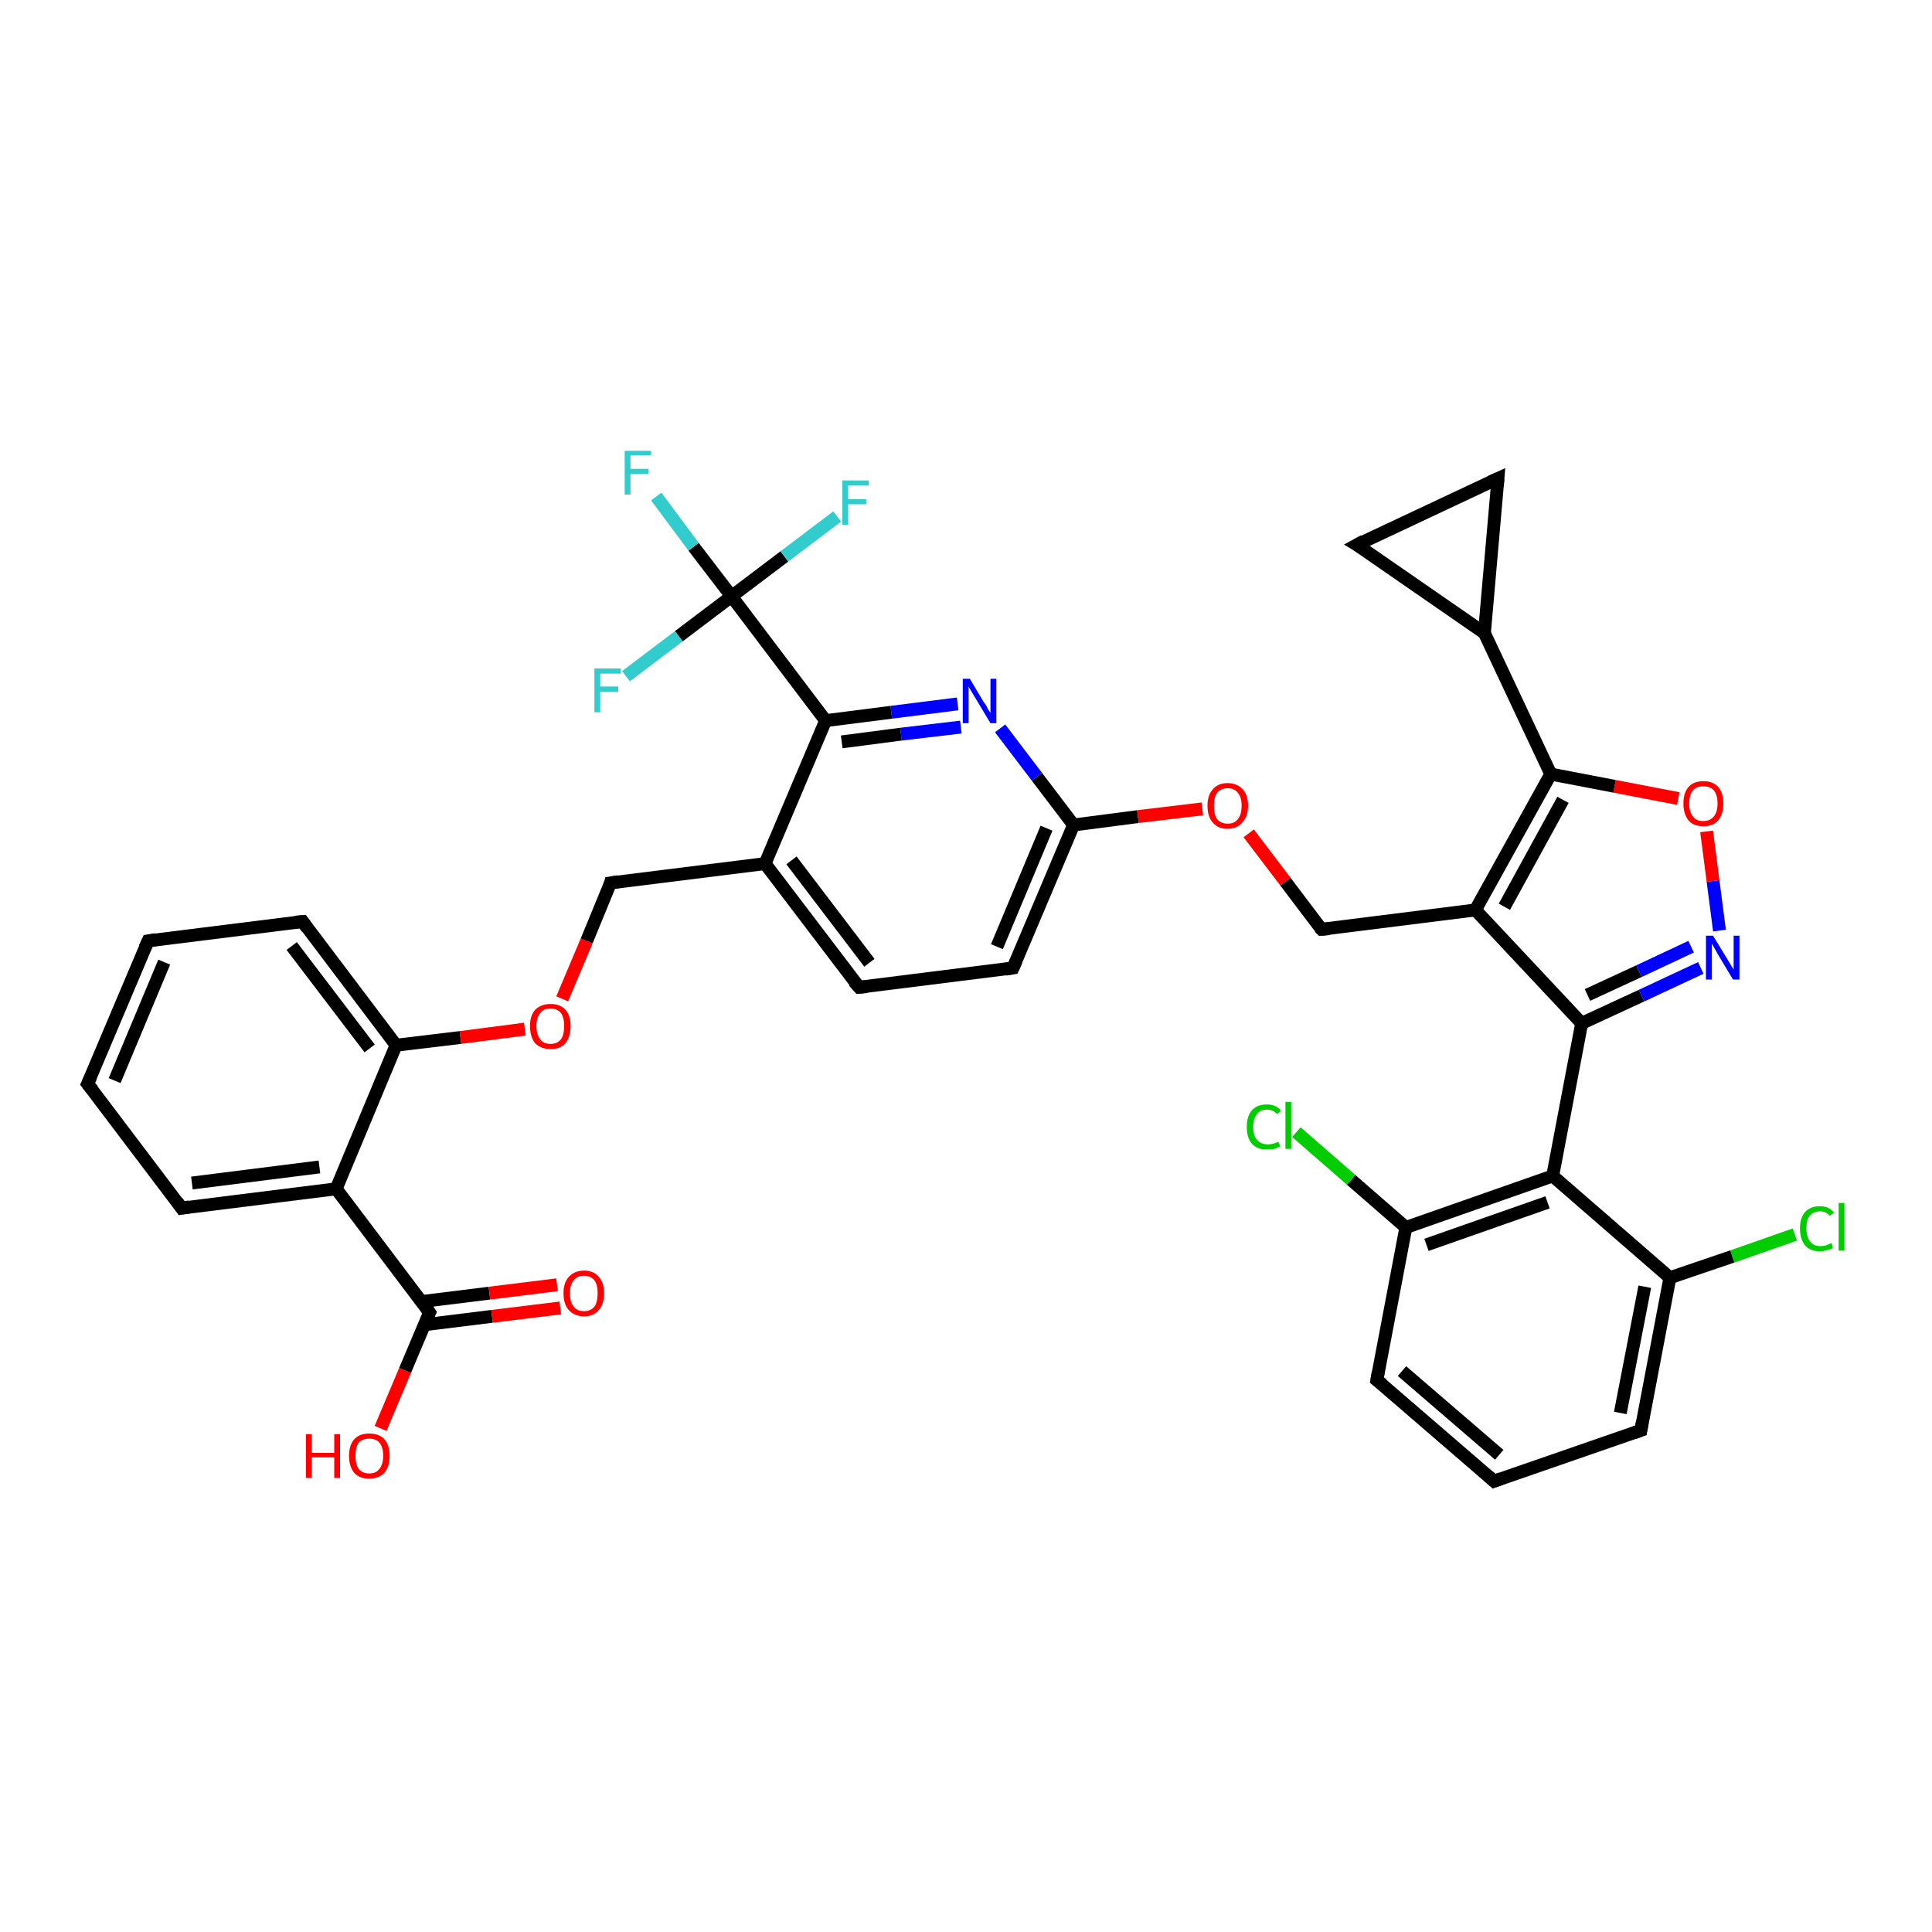 <?xml version='1.0' encoding='iso-8859-1'?>
<svg version='1.1' baseProfile='full'
              xmlns='http://www.w3.org/2000/svg'
                      xmlns:rdkit='http://www.rdkit.org/xml'
                      xmlns:xlink='http://www.w3.org/1999/xlink'
                  xml:space='preserve'
width='300px' height='300px' viewBox='0 0 300 300'>
<!-- END OF HEADER -->
<rect style='opacity:1.0;fill:#FFFFFF;stroke:none' width='300.0' height='300.0' x='0.0' y='0.0'> </rect>
<path class='bond-0 atom-0 atom-1' d='M 59.1,221.8 L 62.9,212.8' style='fill:none;fill-rule:evenodd;stroke:#FF0000;stroke-width:2.0px;stroke-linecap:butt;stroke-linejoin:miter;stroke-opacity:1' />
<path class='bond-0 atom-0 atom-1' d='M 62.9,212.8 L 66.7,203.8' style='fill:none;fill-rule:evenodd;stroke:#000000;stroke-width:2.0px;stroke-linecap:butt;stroke-linejoin:miter;stroke-opacity:1' />
<path class='bond-1 atom-1 atom-2' d='M 65.9,205.7 L 76.4,204.4' style='fill:none;fill-rule:evenodd;stroke:#000000;stroke-width:2.0px;stroke-linecap:butt;stroke-linejoin:miter;stroke-opacity:1' />
<path class='bond-1 atom-1 atom-2' d='M 76.4,204.4 L 87.0,203.1' style='fill:none;fill-rule:evenodd;stroke:#FF0000;stroke-width:2.0px;stroke-linecap:butt;stroke-linejoin:miter;stroke-opacity:1' />
<path class='bond-1 atom-1 atom-2' d='M 65.5,202.1 L 76.0,200.8' style='fill:none;fill-rule:evenodd;stroke:#000000;stroke-width:2.0px;stroke-linecap:butt;stroke-linejoin:miter;stroke-opacity:1' />
<path class='bond-1 atom-1 atom-2' d='M 76.0,200.8 L 86.5,199.5' style='fill:none;fill-rule:evenodd;stroke:#FF0000;stroke-width:2.0px;stroke-linecap:butt;stroke-linejoin:miter;stroke-opacity:1' />
<path class='bond-2 atom-1 atom-3' d='M 66.7,203.8 L 52.2,184.6' style='fill:none;fill-rule:evenodd;stroke:#000000;stroke-width:2.0px;stroke-linecap:butt;stroke-linejoin:miter;stroke-opacity:1' />
<path class='bond-3 atom-3 atom-4' d='M 52.2,184.6 L 28.2,187.6' style='fill:none;fill-rule:evenodd;stroke:#000000;stroke-width:2.0px;stroke-linecap:butt;stroke-linejoin:miter;stroke-opacity:1' />
<path class='bond-3 atom-3 atom-4' d='M 49.6,181.2 L 29.8,183.7' style='fill:none;fill-rule:evenodd;stroke:#000000;stroke-width:2.0px;stroke-linecap:butt;stroke-linejoin:miter;stroke-opacity:1' />
<path class='bond-4 atom-4 atom-5' d='M 28.2,187.6 L 13.6,168.3' style='fill:none;fill-rule:evenodd;stroke:#000000;stroke-width:2.0px;stroke-linecap:butt;stroke-linejoin:miter;stroke-opacity:1' />
<path class='bond-5 atom-5 atom-6' d='M 13.6,168.3 L 23.0,146.1' style='fill:none;fill-rule:evenodd;stroke:#000000;stroke-width:2.0px;stroke-linecap:butt;stroke-linejoin:miter;stroke-opacity:1' />
<path class='bond-5 atom-5 atom-6' d='M 17.8,167.8 L 25.5,149.4' style='fill:none;fill-rule:evenodd;stroke:#000000;stroke-width:2.0px;stroke-linecap:butt;stroke-linejoin:miter;stroke-opacity:1' />
<path class='bond-6 atom-6 atom-7' d='M 23.0,146.1 L 47.0,143.1' style='fill:none;fill-rule:evenodd;stroke:#000000;stroke-width:2.0px;stroke-linecap:butt;stroke-linejoin:miter;stroke-opacity:1' />
<path class='bond-7 atom-7 atom-8' d='M 47.0,143.1 L 61.5,162.3' style='fill:none;fill-rule:evenodd;stroke:#000000;stroke-width:2.0px;stroke-linecap:butt;stroke-linejoin:miter;stroke-opacity:1' />
<path class='bond-7 atom-7 atom-8' d='M 45.3,146.9 L 57.4,162.8' style='fill:none;fill-rule:evenodd;stroke:#000000;stroke-width:2.0px;stroke-linecap:butt;stroke-linejoin:miter;stroke-opacity:1' />
<path class='bond-8 atom-8 atom-9' d='M 61.5,162.3 L 71.5,161.1' style='fill:none;fill-rule:evenodd;stroke:#000000;stroke-width:2.0px;stroke-linecap:butt;stroke-linejoin:miter;stroke-opacity:1' />
<path class='bond-8 atom-8 atom-9' d='M 71.5,161.1 L 81.5,159.8' style='fill:none;fill-rule:evenodd;stroke:#FF0000;stroke-width:2.0px;stroke-linecap:butt;stroke-linejoin:miter;stroke-opacity:1' />
<path class='bond-9 atom-9 atom-10' d='M 87.3,155.1 L 91.1,146.1' style='fill:none;fill-rule:evenodd;stroke:#FF0000;stroke-width:2.0px;stroke-linecap:butt;stroke-linejoin:miter;stroke-opacity:1' />
<path class='bond-9 atom-9 atom-10' d='M 91.1,146.1 L 94.8,137.1' style='fill:none;fill-rule:evenodd;stroke:#000000;stroke-width:2.0px;stroke-linecap:butt;stroke-linejoin:miter;stroke-opacity:1' />
<path class='bond-10 atom-10 atom-11' d='M 94.8,137.1 L 118.8,134.1' style='fill:none;fill-rule:evenodd;stroke:#000000;stroke-width:2.0px;stroke-linecap:butt;stroke-linejoin:miter;stroke-opacity:1' />
<path class='bond-11 atom-11 atom-12' d='M 118.8,134.1 L 133.4,153.3' style='fill:none;fill-rule:evenodd;stroke:#000000;stroke-width:2.0px;stroke-linecap:butt;stroke-linejoin:miter;stroke-opacity:1' />
<path class='bond-11 atom-11 atom-12' d='M 122.9,133.6 L 135.0,149.5' style='fill:none;fill-rule:evenodd;stroke:#000000;stroke-width:2.0px;stroke-linecap:butt;stroke-linejoin:miter;stroke-opacity:1' />
<path class='bond-12 atom-12 atom-13' d='M 133.4,153.3 L 157.3,150.3' style='fill:none;fill-rule:evenodd;stroke:#000000;stroke-width:2.0px;stroke-linecap:butt;stroke-linejoin:miter;stroke-opacity:1' />
<path class='bond-13 atom-13 atom-14' d='M 157.3,150.3 L 166.7,128.1' style='fill:none;fill-rule:evenodd;stroke:#000000;stroke-width:2.0px;stroke-linecap:butt;stroke-linejoin:miter;stroke-opacity:1' />
<path class='bond-13 atom-13 atom-14' d='M 154.8,147.0 L 162.5,128.6' style='fill:none;fill-rule:evenodd;stroke:#000000;stroke-width:2.0px;stroke-linecap:butt;stroke-linejoin:miter;stroke-opacity:1' />
<path class='bond-14 atom-14 atom-15' d='M 166.7,128.1 L 176.7,126.8' style='fill:none;fill-rule:evenodd;stroke:#000000;stroke-width:2.0px;stroke-linecap:butt;stroke-linejoin:miter;stroke-opacity:1' />
<path class='bond-14 atom-14 atom-15' d='M 176.7,126.8 L 186.7,125.6' style='fill:none;fill-rule:evenodd;stroke:#FF0000;stroke-width:2.0px;stroke-linecap:butt;stroke-linejoin:miter;stroke-opacity:1' />
<path class='bond-15 atom-15 atom-16' d='M 193.9,129.4 L 199.6,136.9' style='fill:none;fill-rule:evenodd;stroke:#FF0000;stroke-width:2.0px;stroke-linecap:butt;stroke-linejoin:miter;stroke-opacity:1' />
<path class='bond-15 atom-15 atom-16' d='M 199.6,136.9 L 205.2,144.3' style='fill:none;fill-rule:evenodd;stroke:#000000;stroke-width:2.0px;stroke-linecap:butt;stroke-linejoin:miter;stroke-opacity:1' />
<path class='bond-16 atom-16 atom-17' d='M 205.2,144.3 L 229.1,141.3' style='fill:none;fill-rule:evenodd;stroke:#000000;stroke-width:2.0px;stroke-linecap:butt;stroke-linejoin:miter;stroke-opacity:1' />
<path class='bond-17 atom-17 atom-18' d='M 229.1,141.3 L 245.6,158.9' style='fill:none;fill-rule:evenodd;stroke:#000000;stroke-width:2.0px;stroke-linecap:butt;stroke-linejoin:miter;stroke-opacity:1' />
<path class='bond-18 atom-18 atom-19' d='M 245.6,158.9 L 254.9,154.6' style='fill:none;fill-rule:evenodd;stroke:#000000;stroke-width:2.0px;stroke-linecap:butt;stroke-linejoin:miter;stroke-opacity:1' />
<path class='bond-18 atom-18 atom-19' d='M 254.9,154.6 L 264.1,150.3' style='fill:none;fill-rule:evenodd;stroke:#0000FF;stroke-width:2.0px;stroke-linecap:butt;stroke-linejoin:miter;stroke-opacity:1' />
<path class='bond-18 atom-18 atom-19' d='M 246.5,154.5 L 254.5,150.8' style='fill:none;fill-rule:evenodd;stroke:#000000;stroke-width:2.0px;stroke-linecap:butt;stroke-linejoin:miter;stroke-opacity:1' />
<path class='bond-18 atom-18 atom-19' d='M 254.5,150.8 L 262.6,147.0' style='fill:none;fill-rule:evenodd;stroke:#0000FF;stroke-width:2.0px;stroke-linecap:butt;stroke-linejoin:miter;stroke-opacity:1' />
<path class='bond-19 atom-19 atom-20' d='M 267.0,144.5 L 266.0,136.8' style='fill:none;fill-rule:evenodd;stroke:#0000FF;stroke-width:2.0px;stroke-linecap:butt;stroke-linejoin:miter;stroke-opacity:1' />
<path class='bond-19 atom-19 atom-20' d='M 266.0,136.8 L 265.0,129.1' style='fill:none;fill-rule:evenodd;stroke:#FF0000;stroke-width:2.0px;stroke-linecap:butt;stroke-linejoin:miter;stroke-opacity:1' />
<path class='bond-20 atom-20 atom-21' d='M 260.6,124.0 L 250.7,122.1' style='fill:none;fill-rule:evenodd;stroke:#FF0000;stroke-width:2.0px;stroke-linecap:butt;stroke-linejoin:miter;stroke-opacity:1' />
<path class='bond-20 atom-20 atom-21' d='M 250.7,122.1 L 240.8,120.2' style='fill:none;fill-rule:evenodd;stroke:#000000;stroke-width:2.0px;stroke-linecap:butt;stroke-linejoin:miter;stroke-opacity:1' />
<path class='bond-21 atom-21 atom-22' d='M 240.8,120.2 L 230.5,98.3' style='fill:none;fill-rule:evenodd;stroke:#000000;stroke-width:2.0px;stroke-linecap:butt;stroke-linejoin:miter;stroke-opacity:1' />
<path class='bond-22 atom-22 atom-23' d='M 230.5,98.3 L 232.6,74.3' style='fill:none;fill-rule:evenodd;stroke:#000000;stroke-width:2.0px;stroke-linecap:butt;stroke-linejoin:miter;stroke-opacity:1' />
<path class='bond-23 atom-23 atom-24' d='M 232.6,74.3 L 210.7,84.6' style='fill:none;fill-rule:evenodd;stroke:#000000;stroke-width:2.0px;stroke-linecap:butt;stroke-linejoin:miter;stroke-opacity:1' />
<path class='bond-24 atom-18 atom-25' d='M 245.6,158.9 L 241.1,182.6' style='fill:none;fill-rule:evenodd;stroke:#000000;stroke-width:2.0px;stroke-linecap:butt;stroke-linejoin:miter;stroke-opacity:1' />
<path class='bond-25 atom-25 atom-26' d='M 241.1,182.6 L 218.3,190.6' style='fill:none;fill-rule:evenodd;stroke:#000000;stroke-width:2.0px;stroke-linecap:butt;stroke-linejoin:miter;stroke-opacity:1' />
<path class='bond-25 atom-25 atom-26' d='M 240.3,186.7 L 221.5,193.3' style='fill:none;fill-rule:evenodd;stroke:#000000;stroke-width:2.0px;stroke-linecap:butt;stroke-linejoin:miter;stroke-opacity:1' />
<path class='bond-26 atom-26 atom-27' d='M 218.3,190.6 L 209.8,183.2' style='fill:none;fill-rule:evenodd;stroke:#000000;stroke-width:2.0px;stroke-linecap:butt;stroke-linejoin:miter;stroke-opacity:1' />
<path class='bond-26 atom-26 atom-27' d='M 209.8,183.2 L 201.3,175.8' style='fill:none;fill-rule:evenodd;stroke:#00CC00;stroke-width:2.0px;stroke-linecap:butt;stroke-linejoin:miter;stroke-opacity:1' />
<path class='bond-27 atom-26 atom-28' d='M 218.3,190.6 L 213.8,214.3' style='fill:none;fill-rule:evenodd;stroke:#000000;stroke-width:2.0px;stroke-linecap:butt;stroke-linejoin:miter;stroke-opacity:1' />
<path class='bond-28 atom-28 atom-29' d='M 213.8,214.3 L 232.0,230.0' style='fill:none;fill-rule:evenodd;stroke:#000000;stroke-width:2.0px;stroke-linecap:butt;stroke-linejoin:miter;stroke-opacity:1' />
<path class='bond-28 atom-28 atom-29' d='M 217.7,212.9 L 232.8,225.9' style='fill:none;fill-rule:evenodd;stroke:#000000;stroke-width:2.0px;stroke-linecap:butt;stroke-linejoin:miter;stroke-opacity:1' />
<path class='bond-29 atom-29 atom-30' d='M 232.0,230.0 L 254.8,222.1' style='fill:none;fill-rule:evenodd;stroke:#000000;stroke-width:2.0px;stroke-linecap:butt;stroke-linejoin:miter;stroke-opacity:1' />
<path class='bond-30 atom-30 atom-31' d='M 254.8,222.1 L 259.3,198.4' style='fill:none;fill-rule:evenodd;stroke:#000000;stroke-width:2.0px;stroke-linecap:butt;stroke-linejoin:miter;stroke-opacity:1' />
<path class='bond-30 atom-30 atom-31' d='M 251.6,219.4 L 255.4,199.8' style='fill:none;fill-rule:evenodd;stroke:#000000;stroke-width:2.0px;stroke-linecap:butt;stroke-linejoin:miter;stroke-opacity:1' />
<path class='bond-31 atom-31 atom-32' d='M 259.3,198.4 L 269.0,195.1' style='fill:none;fill-rule:evenodd;stroke:#000000;stroke-width:2.0px;stroke-linecap:butt;stroke-linejoin:miter;stroke-opacity:1' />
<path class='bond-31 atom-31 atom-32' d='M 269.0,195.1 L 278.7,191.7' style='fill:none;fill-rule:evenodd;stroke:#00CC00;stroke-width:2.0px;stroke-linecap:butt;stroke-linejoin:miter;stroke-opacity:1' />
<path class='bond-32 atom-14 atom-33' d='M 166.7,128.1 L 161.0,120.6' style='fill:none;fill-rule:evenodd;stroke:#000000;stroke-width:2.0px;stroke-linecap:butt;stroke-linejoin:miter;stroke-opacity:1' />
<path class='bond-32 atom-14 atom-33' d='M 161.0,120.6 L 155.3,113.1' style='fill:none;fill-rule:evenodd;stroke:#0000FF;stroke-width:2.0px;stroke-linecap:butt;stroke-linejoin:miter;stroke-opacity:1' />
<path class='bond-33 atom-33 atom-34' d='M 148.7,109.3 L 138.4,110.6' style='fill:none;fill-rule:evenodd;stroke:#0000FF;stroke-width:2.0px;stroke-linecap:butt;stroke-linejoin:miter;stroke-opacity:1' />
<path class='bond-33 atom-33 atom-34' d='M 138.4,110.6 L 128.2,111.9' style='fill:none;fill-rule:evenodd;stroke:#000000;stroke-width:2.0px;stroke-linecap:butt;stroke-linejoin:miter;stroke-opacity:1' />
<path class='bond-33 atom-33 atom-34' d='M 149.2,112.9 L 139.9,114.0' style='fill:none;fill-rule:evenodd;stroke:#0000FF;stroke-width:2.0px;stroke-linecap:butt;stroke-linejoin:miter;stroke-opacity:1' />
<path class='bond-33 atom-33 atom-34' d='M 139.9,114.0 L 130.7,115.2' style='fill:none;fill-rule:evenodd;stroke:#000000;stroke-width:2.0px;stroke-linecap:butt;stroke-linejoin:miter;stroke-opacity:1' />
<path class='bond-34 atom-34 atom-35' d='M 128.2,111.9 L 113.6,92.6' style='fill:none;fill-rule:evenodd;stroke:#000000;stroke-width:2.0px;stroke-linecap:butt;stroke-linejoin:miter;stroke-opacity:1' />
<path class='bond-35 atom-35 atom-36' d='M 113.6,92.6 L 107.7,84.9' style='fill:none;fill-rule:evenodd;stroke:#000000;stroke-width:2.0px;stroke-linecap:butt;stroke-linejoin:miter;stroke-opacity:1' />
<path class='bond-35 atom-35 atom-36' d='M 107.7,84.9 L 101.9,77.1' style='fill:none;fill-rule:evenodd;stroke:#33CCCC;stroke-width:2.0px;stroke-linecap:butt;stroke-linejoin:miter;stroke-opacity:1' />
<path class='bond-36 atom-35 atom-37' d='M 113.6,92.6 L 121.8,86.4' style='fill:none;fill-rule:evenodd;stroke:#000000;stroke-width:2.0px;stroke-linecap:butt;stroke-linejoin:miter;stroke-opacity:1' />
<path class='bond-36 atom-35 atom-37' d='M 121.8,86.4 L 130.0,80.2' style='fill:none;fill-rule:evenodd;stroke:#33CCCC;stroke-width:2.0px;stroke-linecap:butt;stroke-linejoin:miter;stroke-opacity:1' />
<path class='bond-37 atom-35 atom-38' d='M 113.6,92.6 L 105.4,98.8' style='fill:none;fill-rule:evenodd;stroke:#000000;stroke-width:2.0px;stroke-linecap:butt;stroke-linejoin:miter;stroke-opacity:1' />
<path class='bond-37 atom-35 atom-38' d='M 105.4,98.8 L 97.2,105.0' style='fill:none;fill-rule:evenodd;stroke:#33CCCC;stroke-width:2.0px;stroke-linecap:butt;stroke-linejoin:miter;stroke-opacity:1' />
<path class='bond-38 atom-8 atom-3' d='M 61.5,162.3 L 52.2,184.6' style='fill:none;fill-rule:evenodd;stroke:#000000;stroke-width:2.0px;stroke-linecap:butt;stroke-linejoin:miter;stroke-opacity:1' />
<path class='bond-39 atom-34 atom-11' d='M 128.2,111.9 L 118.8,134.1' style='fill:none;fill-rule:evenodd;stroke:#000000;stroke-width:2.0px;stroke-linecap:butt;stroke-linejoin:miter;stroke-opacity:1' />
<path class='bond-40 atom-21 atom-17' d='M 240.8,120.2 L 229.1,141.3' style='fill:none;fill-rule:evenodd;stroke:#000000;stroke-width:2.0px;stroke-linecap:butt;stroke-linejoin:miter;stroke-opacity:1' />
<path class='bond-40 atom-21 atom-17' d='M 242.7,124.2 L 233.6,140.8' style='fill:none;fill-rule:evenodd;stroke:#000000;stroke-width:2.0px;stroke-linecap:butt;stroke-linejoin:miter;stroke-opacity:1' />
<path class='bond-41 atom-24 atom-22' d='M 210.7,84.6 L 230.5,98.3' style='fill:none;fill-rule:evenodd;stroke:#000000;stroke-width:2.0px;stroke-linecap:butt;stroke-linejoin:miter;stroke-opacity:1' />
<path class='bond-42 atom-31 atom-25' d='M 259.3,198.4 L 241.1,182.6' style='fill:none;fill-rule:evenodd;stroke:#000000;stroke-width:2.0px;stroke-linecap:butt;stroke-linejoin:miter;stroke-opacity:1' />
<path d='M 66.5,204.2 L 66.7,203.8 L 66.0,202.8' style='fill:none;stroke:#000000;stroke-width:2.0px;stroke-linecap:butt;stroke-linejoin:miter;stroke-opacity:1;' />
<path d='M 29.4,187.4 L 28.2,187.6 L 27.5,186.6' style='fill:none;stroke:#000000;stroke-width:2.0px;stroke-linecap:butt;stroke-linejoin:miter;stroke-opacity:1;' />
<path d='M 14.4,169.3 L 13.6,168.3 L 14.1,167.2' style='fill:none;stroke:#000000;stroke-width:2.0px;stroke-linecap:butt;stroke-linejoin:miter;stroke-opacity:1;' />
<path d='M 22.5,147.2 L 23.0,146.1 L 24.2,145.9' style='fill:none;stroke:#000000;stroke-width:2.0px;stroke-linecap:butt;stroke-linejoin:miter;stroke-opacity:1;' />
<path d='M 45.8,143.2 L 47.0,143.1 L 47.7,144.1' style='fill:none;stroke:#000000;stroke-width:2.0px;stroke-linecap:butt;stroke-linejoin:miter;stroke-opacity:1;' />
<path d='M 94.7,137.5 L 94.8,137.1 L 96.0,136.9' style='fill:none;stroke:#000000;stroke-width:2.0px;stroke-linecap:butt;stroke-linejoin:miter;stroke-opacity:1;' />
<path d='M 132.6,152.4 L 133.4,153.3 L 134.6,153.2' style='fill:none;stroke:#000000;stroke-width:2.0px;stroke-linecap:butt;stroke-linejoin:miter;stroke-opacity:1;' />
<path d='M 156.1,150.5 L 157.3,150.3 L 157.8,149.2' style='fill:none;stroke:#000000;stroke-width:2.0px;stroke-linecap:butt;stroke-linejoin:miter;stroke-opacity:1;' />
<path d='M 204.9,144.0 L 205.2,144.3 L 206.4,144.2' style='fill:none;stroke:#000000;stroke-width:2.0px;stroke-linecap:butt;stroke-linejoin:miter;stroke-opacity:1;' />
<path d='M 232.5,75.5 L 232.6,74.3 L 231.5,74.8' style='fill:none;stroke:#000000;stroke-width:2.0px;stroke-linecap:butt;stroke-linejoin:miter;stroke-opacity:1;' />
<path d='M 211.8,84.0 L 210.7,84.6 L 211.7,85.2' style='fill:none;stroke:#000000;stroke-width:2.0px;stroke-linecap:butt;stroke-linejoin:miter;stroke-opacity:1;' />
<path d='M 214.0,213.1 L 213.8,214.3 L 214.7,215.0' style='fill:none;stroke:#000000;stroke-width:2.0px;stroke-linecap:butt;stroke-linejoin:miter;stroke-opacity:1;' />
<path d='M 231.1,229.2 L 232.0,230.0 L 233.1,229.6' style='fill:none;stroke:#000000;stroke-width:2.0px;stroke-linecap:butt;stroke-linejoin:miter;stroke-opacity:1;' />
<path d='M 253.7,222.5 L 254.8,222.1 L 255.0,220.9' style='fill:none;stroke:#000000;stroke-width:2.0px;stroke-linecap:butt;stroke-linejoin:miter;stroke-opacity:1;' />
<path class='atom-0' d='M 47.5 222.7
L 48.4 222.7
L 48.4 225.6
L 51.9 225.6
L 51.9 222.7
L 52.8 222.7
L 52.8 229.5
L 51.9 229.5
L 51.9 226.3
L 48.4 226.3
L 48.4 229.5
L 47.5 229.5
L 47.5 222.7
' fill='#FF0000'/>
<path class='atom-0' d='M 54.2 226.1
Q 54.2 224.4, 55.0 223.5
Q 55.8 222.6, 57.3 222.6
Q 58.9 222.6, 59.7 223.5
Q 60.5 224.4, 60.5 226.1
Q 60.5 227.7, 59.7 228.7
Q 58.8 229.6, 57.3 229.6
Q 55.8 229.6, 55.0 228.7
Q 54.2 227.7, 54.2 226.1
M 57.3 228.8
Q 58.4 228.8, 58.9 228.1
Q 59.5 227.4, 59.5 226.1
Q 59.5 224.7, 58.9 224.0
Q 58.4 223.4, 57.3 223.4
Q 56.3 223.4, 55.7 224.0
Q 55.2 224.7, 55.2 226.1
Q 55.2 227.4, 55.7 228.1
Q 56.3 228.8, 57.3 228.8
' fill='#FF0000'/>
<path class='atom-2' d='M 87.5 200.8
Q 87.5 199.2, 88.3 198.3
Q 89.2 197.3, 90.7 197.3
Q 92.2 197.3, 93.0 198.3
Q 93.8 199.2, 93.8 200.8
Q 93.8 202.5, 93.0 203.4
Q 92.2 204.4, 90.7 204.4
Q 89.2 204.4, 88.3 203.4
Q 87.5 202.5, 87.5 200.8
M 90.7 203.6
Q 91.7 203.6, 92.3 202.9
Q 92.8 202.2, 92.8 200.8
Q 92.8 199.5, 92.3 198.8
Q 91.7 198.1, 90.7 198.1
Q 89.6 198.1, 89.1 198.8
Q 88.5 199.5, 88.5 200.8
Q 88.5 202.2, 89.1 202.9
Q 89.6 203.6, 90.7 203.6
' fill='#FF0000'/>
<path class='atom-9' d='M 82.3 159.3
Q 82.3 157.7, 83.1 156.8
Q 84.0 155.9, 85.5 155.9
Q 87.0 155.9, 87.8 156.8
Q 88.6 157.7, 88.6 159.3
Q 88.6 161.0, 87.8 162.0
Q 87.0 162.9, 85.5 162.9
Q 84.0 162.9, 83.1 162.0
Q 82.3 161.0, 82.3 159.3
M 85.5 162.1
Q 86.5 162.1, 87.1 161.4
Q 87.6 160.7, 87.6 159.3
Q 87.6 158.0, 87.1 157.3
Q 86.5 156.6, 85.5 156.6
Q 84.4 156.6, 83.9 157.3
Q 83.3 158.0, 83.3 159.3
Q 83.3 160.7, 83.9 161.4
Q 84.4 162.1, 85.5 162.1
' fill='#FF0000'/>
<path class='atom-15' d='M 187.5 125.1
Q 187.5 123.5, 188.3 122.6
Q 189.1 121.6, 190.6 121.6
Q 192.1 121.6, 193.0 122.6
Q 193.8 123.5, 193.8 125.1
Q 193.8 126.8, 192.9 127.7
Q 192.1 128.7, 190.6 128.7
Q 189.1 128.7, 188.3 127.7
Q 187.5 126.8, 187.5 125.1
M 190.6 127.9
Q 191.7 127.9, 192.2 127.2
Q 192.8 126.5, 192.8 125.1
Q 192.8 123.8, 192.2 123.1
Q 191.7 122.4, 190.6 122.4
Q 189.6 122.4, 189.0 123.1
Q 188.5 123.8, 188.5 125.1
Q 188.5 126.5, 189.0 127.2
Q 189.6 127.9, 190.6 127.9
' fill='#FF0000'/>
<path class='atom-19' d='M 266.0 145.3
L 268.2 148.9
Q 268.4 149.2, 268.8 149.9
Q 269.2 150.5, 269.2 150.6
L 269.2 145.3
L 270.1 145.3
L 270.1 152.1
L 269.1 152.1
L 266.7 148.1
Q 266.5 147.7, 266.2 147.2
Q 265.9 146.6, 265.8 146.5
L 265.8 152.1
L 264.9 152.1
L 264.9 145.3
L 266.0 145.3
' fill='#0000FF'/>
<path class='atom-20' d='M 261.4 124.8
Q 261.4 123.1, 262.2 122.2
Q 263.0 121.3, 264.5 121.3
Q 266.0 121.3, 266.8 122.2
Q 267.6 123.1, 267.6 124.8
Q 267.6 126.4, 266.8 127.4
Q 266.0 128.3, 264.5 128.3
Q 263.0 128.3, 262.2 127.4
Q 261.4 126.4, 261.4 124.8
M 264.5 127.5
Q 265.5 127.5, 266.1 126.8
Q 266.7 126.1, 266.7 124.8
Q 266.7 123.4, 266.1 122.7
Q 265.5 122.1, 264.5 122.1
Q 263.4 122.1, 262.9 122.7
Q 262.3 123.4, 262.3 124.8
Q 262.3 126.1, 262.9 126.8
Q 263.4 127.5, 264.5 127.5
' fill='#FF0000'/>
<path class='atom-27' d='M 193.6 175.0
Q 193.6 173.3, 194.4 172.4
Q 195.2 171.5, 196.7 171.5
Q 198.2 171.5, 198.9 172.5
L 198.3 173.0
Q 197.7 172.3, 196.7 172.3
Q 195.7 172.3, 195.2 173.0
Q 194.6 173.7, 194.6 175.0
Q 194.6 176.4, 195.2 177.0
Q 195.8 177.7, 196.9 177.7
Q 197.6 177.7, 198.5 177.3
L 198.8 178.0
Q 198.4 178.2, 197.9 178.4
Q 197.3 178.5, 196.7 178.5
Q 195.2 178.5, 194.4 177.6
Q 193.6 176.7, 193.6 175.0
' fill='#00CC00'/>
<path class='atom-27' d='M 199.6 171.1
L 200.5 171.1
L 200.5 178.4
L 199.6 178.4
L 199.6 171.1
' fill='#00CC00'/>
<path class='atom-32' d='M 279.5 190.7
Q 279.5 189.1, 280.3 188.2
Q 281.1 187.3, 282.6 187.3
Q 284.0 187.3, 284.8 188.3
L 284.1 188.8
Q 283.6 188.1, 282.6 188.1
Q 281.6 188.1, 281.0 188.8
Q 280.5 189.4, 280.5 190.7
Q 280.5 192.1, 281.1 192.8
Q 281.6 193.5, 282.7 193.5
Q 283.5 193.5, 284.4 193.0
L 284.6 193.8
Q 284.3 194.0, 283.7 194.1
Q 283.2 194.3, 282.6 194.3
Q 281.1 194.3, 280.3 193.4
Q 279.5 192.4, 279.5 190.7
' fill='#00CC00'/>
<path class='atom-32' d='M 285.5 186.8
L 286.4 186.8
L 286.4 194.2
L 285.5 194.2
L 285.5 186.8
' fill='#00CC00'/>
<path class='atom-33' d='M 150.6 105.4
L 152.8 109.1
Q 153.1 109.4, 153.4 110.1
Q 153.8 110.7, 153.8 110.7
L 153.8 105.4
L 154.7 105.4
L 154.7 112.3
L 153.8 112.3
L 151.4 108.3
Q 151.1 107.8, 150.8 107.3
Q 150.5 106.8, 150.4 106.6
L 150.4 112.3
L 149.5 112.3
L 149.5 105.4
L 150.6 105.4
' fill='#0000FF'/>
<path class='atom-36' d='M 97.0 70.0
L 101.1 70.0
L 101.1 70.7
L 97.9 70.7
L 97.9 72.8
L 100.7 72.8
L 100.7 73.6
L 97.9 73.6
L 97.9 76.8
L 97.0 76.8
L 97.0 70.0
' fill='#33CCCC'/>
<path class='atom-37' d='M 130.8 74.6
L 134.9 74.6
L 134.9 75.4
L 131.7 75.4
L 131.7 77.5
L 134.5 77.5
L 134.5 78.3
L 131.7 78.3
L 131.7 81.5
L 130.8 81.5
L 130.8 74.6
' fill='#33CCCC'/>
<path class='atom-38' d='M 92.3 103.8
L 96.4 103.8
L 96.4 104.6
L 93.2 104.6
L 93.2 106.6
L 96.0 106.6
L 96.0 107.4
L 93.2 107.4
L 93.2 110.6
L 92.3 110.6
L 92.3 103.8
' fill='#33CCCC'/>
</svg>
